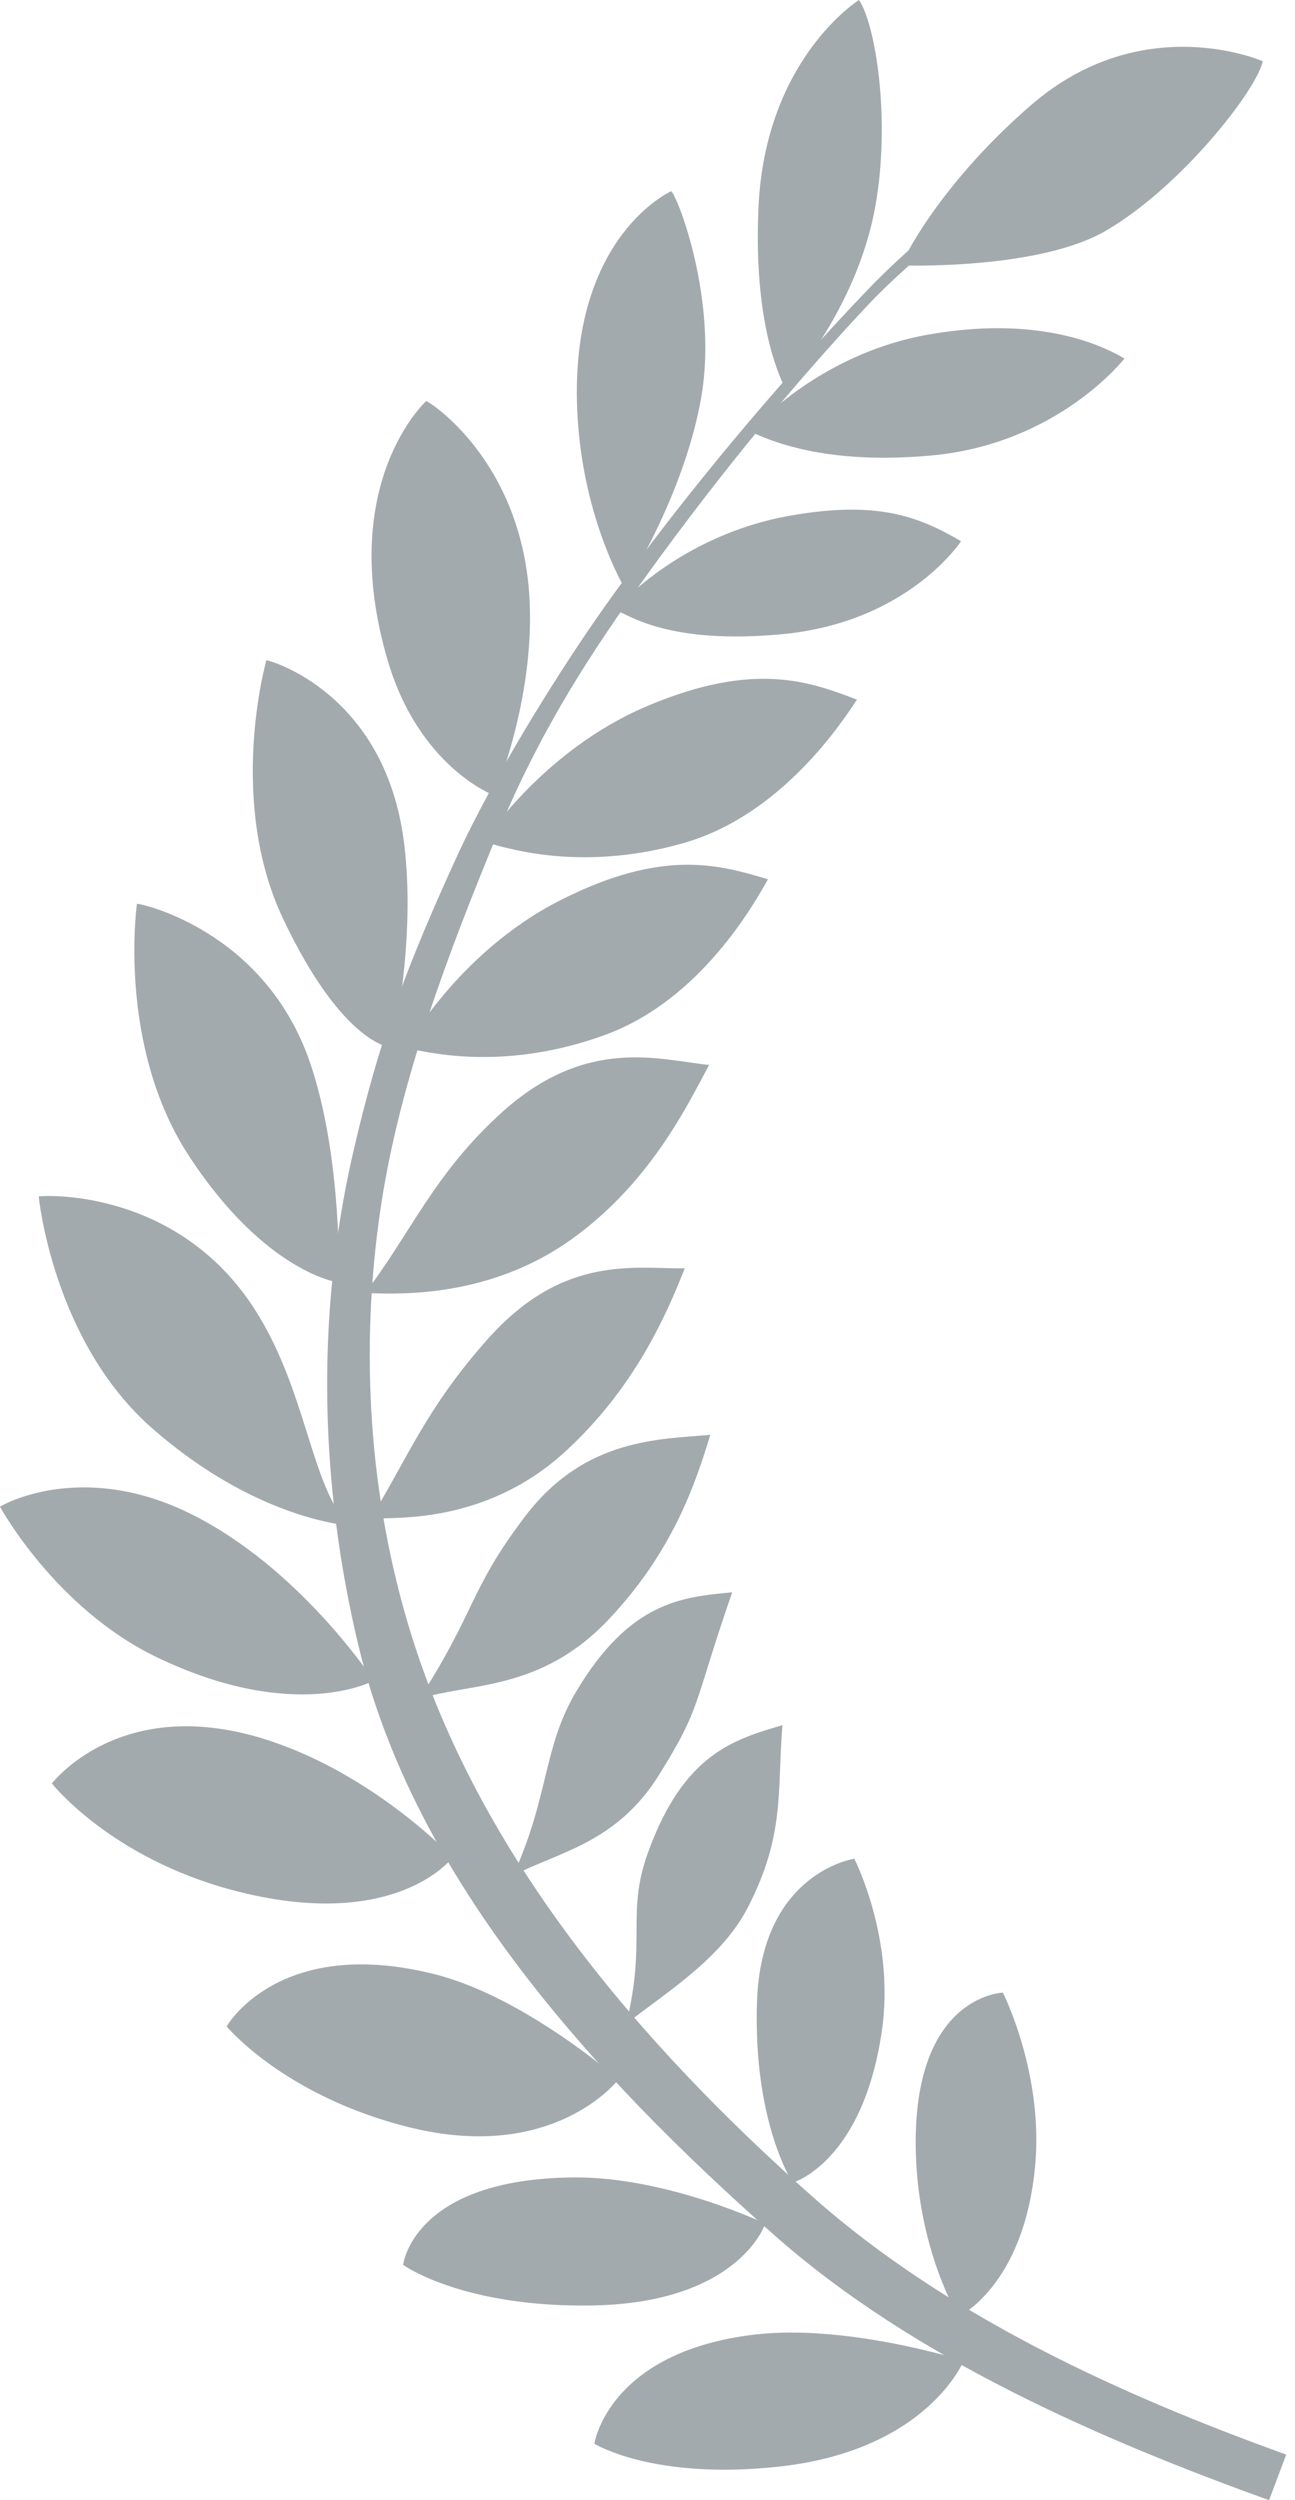<svg width="72" height="139" viewBox="0 0 72 139" fill="none" xmlns="http://www.w3.org/2000/svg">
<path d="M57.58 8.496C54.433 10.625 50.955 13.261 48.152 16.201C43.179 21.417 38.247 27.298 34.008 33.182C31.144 37.157 27.429 43.188 25.399 47.625C22.698 53.53 21.098 57.667 19.615 64.154C17.527 73.294 17.815 82.673 19.936 91.516C23.057 104.524 33.046 115.409 43.027 124.245C50.836 131.156 61.334 135.678 70.559 138.999L71.512 136.463C62.372 133.174 52.685 128.78 45.201 122.148C35.574 113.616 26.682 103.211 22.846 90.813C20.51 83.266 19.968 74.985 21.194 66.966C22.268 59.941 24.967 52.901 27.597 46.5C29.759 41.238 32.279 37.139 35.354 32.822C39.253 27.347 43.537 22.009 48.09 17.134C51.038 13.979 54.981 11.13 58.147 8.988L57.58 8.496Z" fill="#A3AAAE"/>
<path d="M53.582 131.246C53.582 131.246 47.103 129.184 41.961 129.791C33.799 130.756 33.046 135.86 33.046 135.86C33.046 135.86 36.321 137.907 43.345 137.129C51.573 136.217 53.582 131.246 53.582 131.246L53.582 131.246Z" fill="#A3AAAE"/>
<path d="M42.548 123.625C42.548 123.625 37.088 121.016 31.912 121.055C22.95 121.122 22.412 125.916 22.412 125.916C22.412 125.916 25.656 128.273 32.834 128.176C41.111 128.064 42.548 123.625 42.548 123.625V123.625Z" fill="#A3AAAE"/>
<path d="M34.386 115.609C34.386 115.609 29.195 111.027 24.173 109.759C15.48 107.566 12.6 112.66 12.6 112.66C12.6 112.66 15.832 116.565 22.805 118.28C30.847 120.257 34.386 115.609 34.386 115.609Z" fill="#A3AAAE"/>
<path d="M25.169 103.263C25.169 103.263 20.729 98.549 14.652 96.668C6.72 94.214 2.992 99.033 2.883 99.153C2.883 99.153 6.133 103.273 12.914 105.079C22.009 107.502 25.169 103.263 25.169 103.263Z" fill="#A3AAAE"/>
<path d="M20.779 93.437C20.779 93.437 16.644 87.096 10.477 84.102C4.486 81.193 0.109 83.671 0 83.768C0 83.768 3.078 89.432 8.74 92.146C16.433 95.834 20.78 93.436 20.78 93.436L20.779 93.437Z" fill="#A3AAAE"/>
<path d="M19.447 84.815C17.24 82.724 17.075 77.04 13.921 72.428C9.52 65.994 2.261 66.461 2.152 66.521C2.152 66.521 2.929 74.537 8.432 79.382C14.281 84.531 19.447 84.815 19.447 84.815L19.447 84.815Z" fill="#A3AAAE"/>
<path d="M18.837 71.303C18.837 71.303 19.052 64.336 17.227 59.045C14.682 51.664 7.735 50.215 7.614 50.244C7.614 50.244 6.488 58.136 10.515 64.28C14.795 70.809 18.837 71.303 18.837 71.303L18.837 71.303Z" fill="#A3AAAE"/>
<path d="M21.779 58.246C21.779 58.246 23.165 52.397 22.463 46.841C21.405 38.467 14.935 36.694 14.811 36.706C14.811 36.706 12.593 44.462 15.749 51.102C19.102 58.16 21.779 58.246 21.779 58.246H21.779Z" fill="#A3AAAE"/>
<path d="M27.48 44.226C27.48 44.226 29.733 38.935 29.444 33.342C29.044 25.58 23.821 22.3 23.697 22.296C23.697 22.296 18.661 26.869 21.553 36.712C23.308 42.682 27.48 44.226 27.48 44.226L27.48 44.226Z" fill="#A3AAAE"/>
<path d="M34.731 32.7C34.731 32.7 38.08 27.505 39.006 21.982C39.876 16.798 37.787 11.149 37.321 10.63C37.321 10.63 31.872 13.042 32.076 22.298C32.213 28.523 34.731 32.7 34.731 32.7H34.731Z" fill="#A3AAAE"/>
<path d="M43.64 21.577C43.64 21.577 47.633 17.295 48.673 11.44C49.533 6.588 48.666 1.316 47.758 0C47.758 0 42.551 3.259 42.172 11.5C41.887 17.72 43.227 20.68 43.64 21.578L43.64 21.577Z" fill="#A3AAAE"/>
<path d="M50.103 14.756C50.103 14.756 57.712 15.033 61.494 12.822C65.727 10.346 69.881 4.974 70.209 3.405C70.209 3.405 63.544 0.462 57.33 5.838C52.641 9.896 50.468 13.838 50.103 14.756Z" fill="#A3AAAE"/>
<path d="M41.719 24.001C41.719 24.001 45.358 19.71 51.612 18.601C56.433 17.746 60.139 18.535 62.519 19.932C62.519 19.932 58.848 24.668 51.812 25.321C45.655 25.892 42.623 24.387 41.718 24.001L41.719 24.001Z" fill="#A3AAAE"/>
<path d="M34.197 33.896C34.197 33.896 37.663 29.78 43.917 28.671C48.738 27.817 51.053 28.693 53.432 30.089C53.432 30.089 50.5 34.607 43.465 35.26C37.308 35.831 35.102 34.282 34.197 33.896L34.197 33.896Z" fill="#A3AAAE"/>
<path d="M26.896 46.804C26.896 46.804 30.133 41.731 35.987 39.252C41.986 36.711 45.067 37.924 47.647 38.894C46.824 40.137 43.457 45.318 37.998 46.873C32.049 48.568 27.852 47.031 26.896 46.804V46.804Z" fill="#A3AAAE"/>
<path d="M22.563 58.268C22.563 58.268 25.432 52.975 31.094 50.08C36.897 47.114 40.056 48.102 42.698 48.883C41.966 50.182 38.976 55.592 33.641 57.537C27.827 59.656 23.533 58.425 22.563 58.268V58.268Z" fill="#A3AAAE"/>
<path d="M20.287 71.893C22.77 68.687 24.119 65.241 27.939 61.811C32.645 57.585 36.683 58.932 39.424 59.205C38.075 61.757 36.049 65.794 31.863 68.836C26.849 72.478 21.269 71.865 20.287 71.893V71.893Z" fill="#A3AAAE"/>
<path d="M20.595 84.445C22.706 80.98 23.708 78.279 27.123 74.44C31.33 69.711 35.318 70.55 38.072 70.513C37.015 73.201 35.233 77.222 31.411 80.716C26.833 84.901 21.568 84.307 20.595 84.445Z" fill="#A3AAAE"/>
<path d="M23.31 94.455C26.486 89.517 26.085 88.399 29.194 84.305C32.532 79.907 36.749 80.028 39.491 79.768C38.651 82.533 37.396 86.273 33.837 90.039C30.042 94.055 26.095 93.538 23.31 94.455H23.31Z" fill="#A3AAAE"/>
<path d="M28.528 104.263C30.53 99.894 30.184 97.166 32.02 94.069C35.023 89.004 37.967 88.785 40.709 88.526C38.522 94.836 39.028 94.865 36.621 98.709C34.278 102.449 31.095 102.952 28.528 104.263V104.263Z" fill="#A3AAAE"/>
<path d="M34.819 112.511C35.96 107.838 34.801 106.408 36.019 103.016C38.011 97.469 40.86 96.691 43.503 95.911C43.199 99.635 43.658 101.997 41.585 106.034C40.121 108.884 37.092 110.732 34.819 112.511Z" fill="#A3AAAE"/>
<path d="M47.498 103.337C47.498 103.337 49.786 107.787 49.026 112.944C47.949 120.251 44.072 121.346 44.072 121.346C44.072 121.346 41.864 118.024 42.088 111.286C42.328 104.087 47.498 103.337 47.498 103.337L47.498 103.337Z" fill="#A3AAAE"/>
<path d="M55.758 110.78C55.758 110.78 58.048 115.286 57.547 120.475C56.905 127.125 53.289 128.789 53.289 128.789C53.289 128.789 51.011 125.077 50.914 119.474C50.766 110.918 55.758 110.781 55.758 110.781L55.758 110.78Z" fill="#A3AAAE"/>
</svg>

